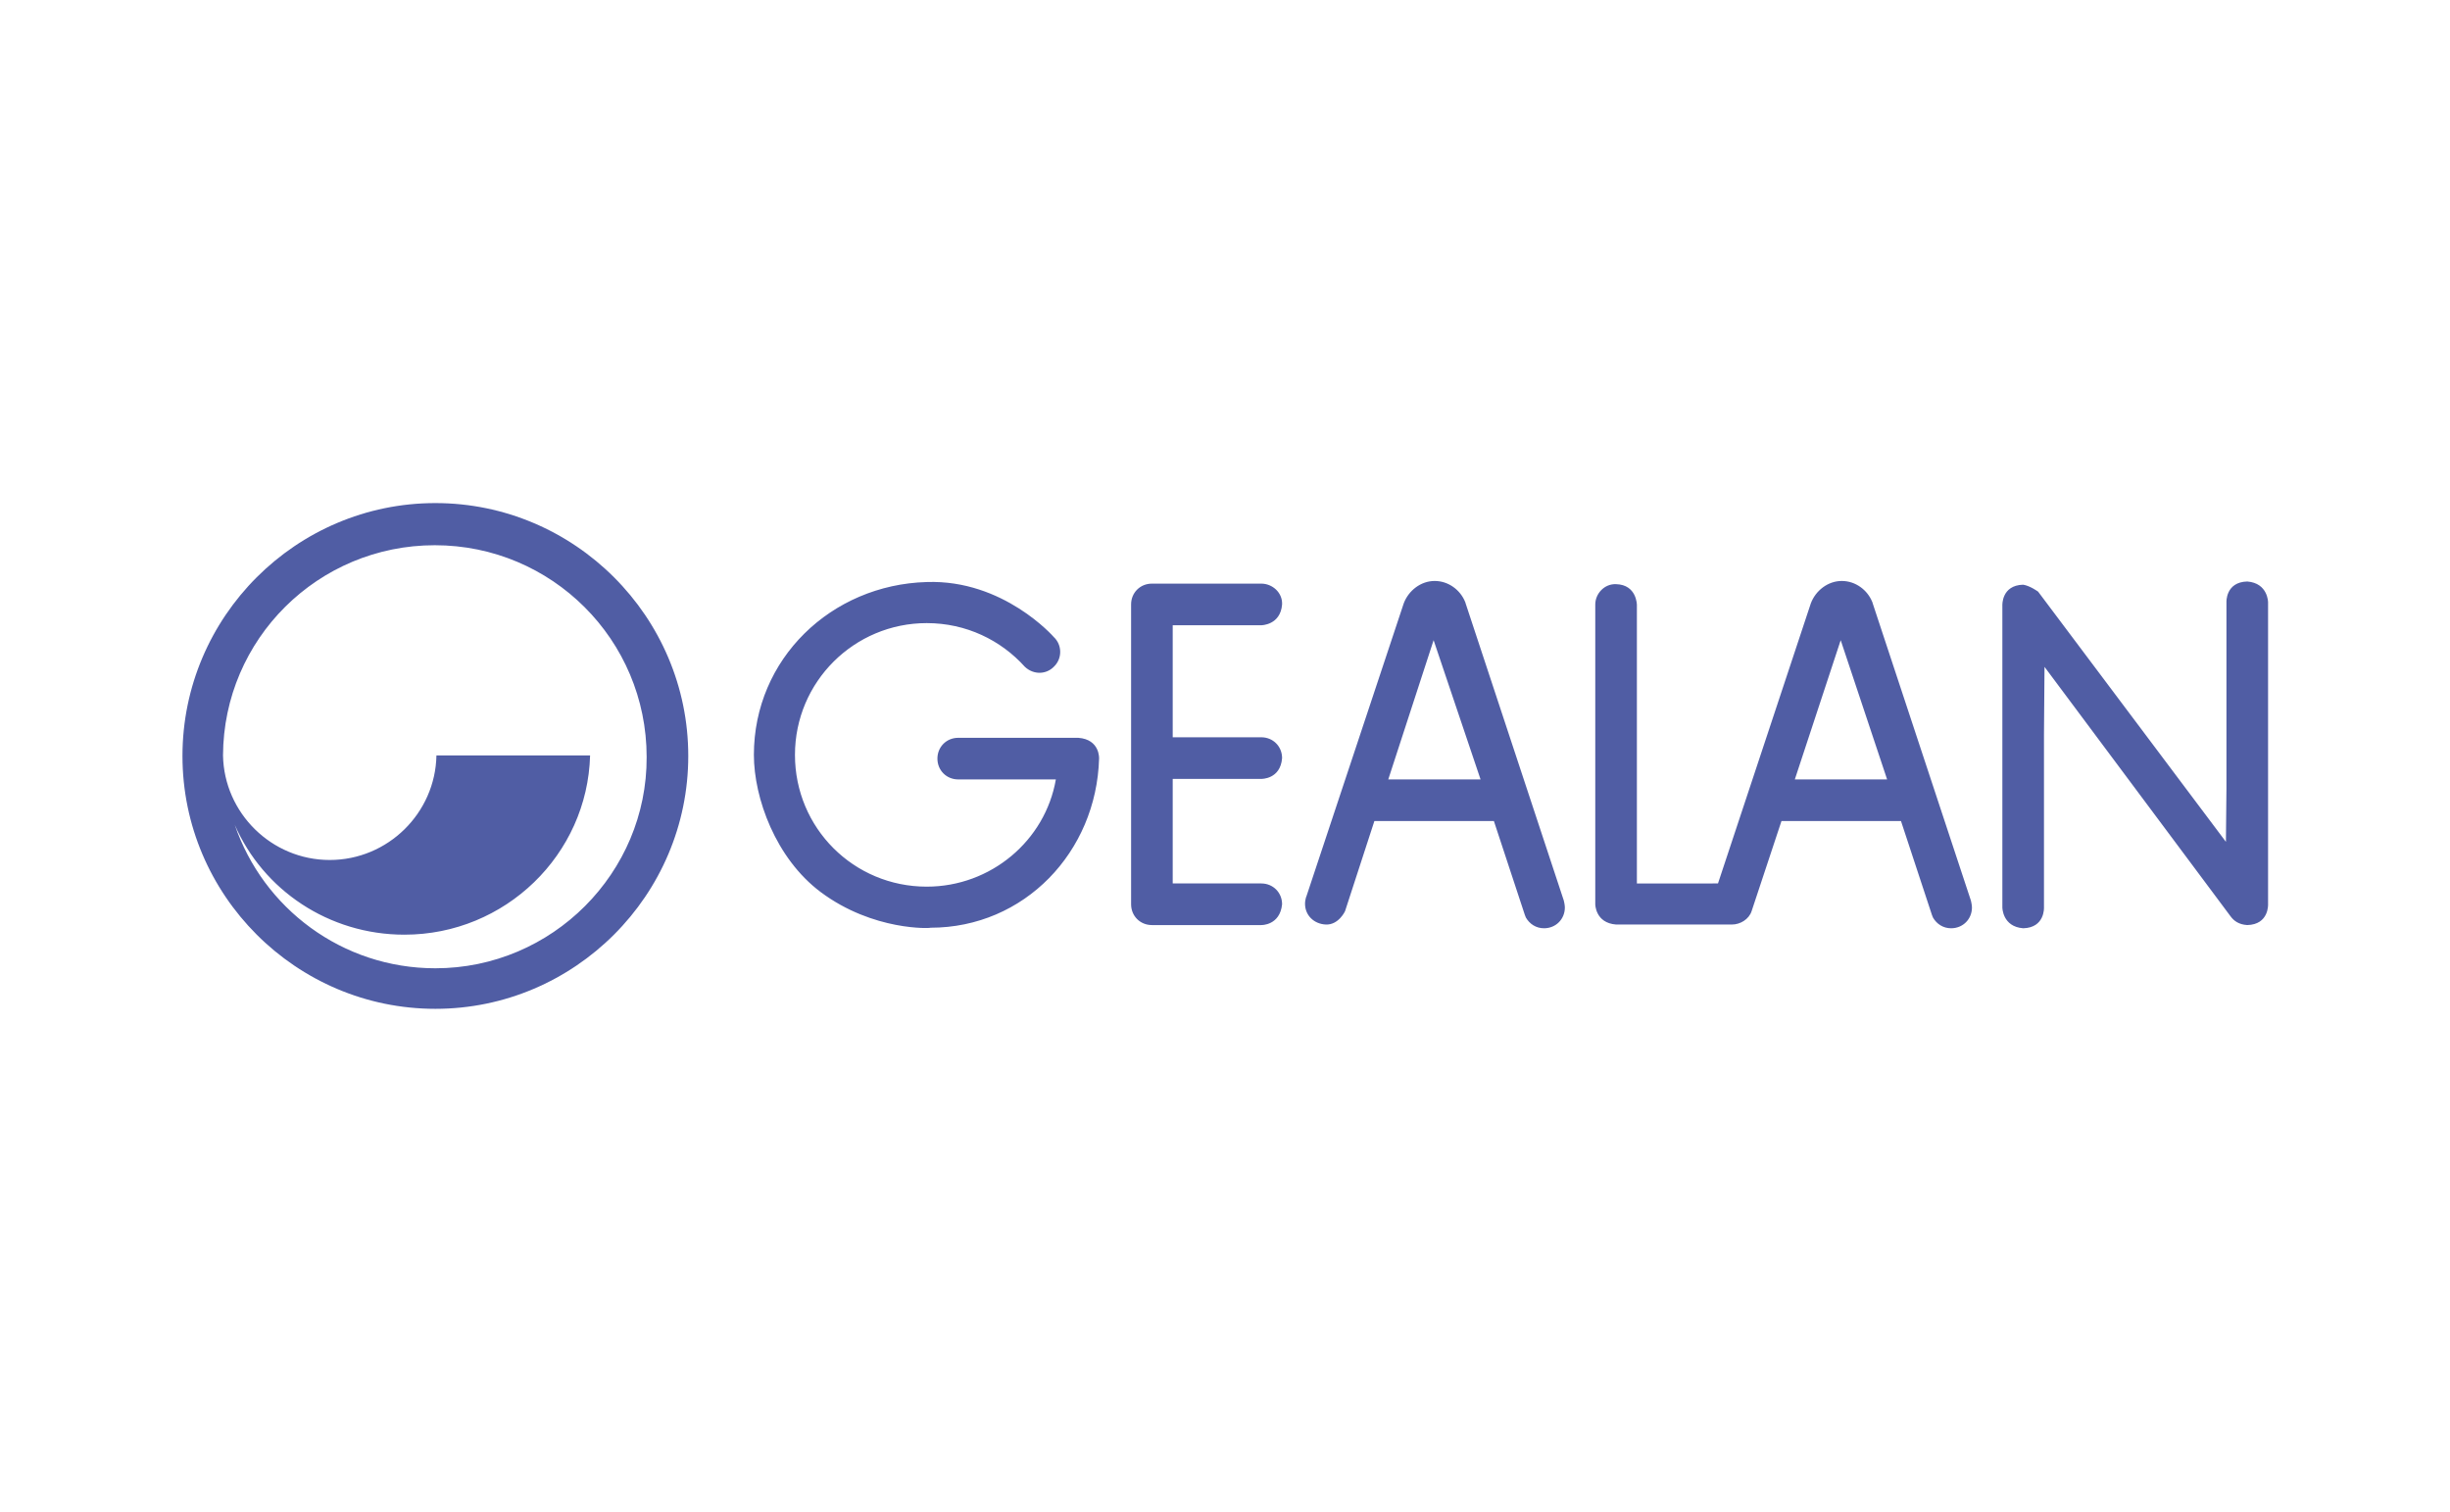 <?xml version="1.0" encoding="UTF-8"?> <!-- Generator: Adobe Illustrator 22.0.1, SVG Export Plug-In . SVG Version: 6.00 Build 0) --> <svg xmlns="http://www.w3.org/2000/svg" xmlns:xlink="http://www.w3.org/1999/xlink" id="Layer_1" x="0px" y="0px" viewBox="0 0 459.2 283.5" style="enable-background:new 0 0 459.2 283.5;" xml:space="preserve"> <style type="text/css"> .st0{display:none;} .st1{display:inline;} .st2{fill:none;} .st3{fill:#91BCBA;} .st4{fill:#5D7BBB;} .st5{fill:#505DA4;} </style> <g id="Layer_1_1_" class="st0"> <g class="st1"> <rect x="157.6" y="57.7" class="st2" width="144" height="168"></rect> <rect x="157.6" y="140.4" class="st3" width="144" height="21.2"></rect> <polygon class="st4" points="157.6,161.6 157.6,182.5 229.5,224 301.6,182.5 301.6,161.5 "></polygon> <path class="st4" d="M174.2,106.5v-1.4c0-1.5-1.2-2.6-2.7-2.6s-2.6,1.2-2.6,2.6v14v18h-11.2V99.2L202,73.5V137h-11.3V95.6 c0-1.5-1.2-2.6-2.7-2.6s-2.6,1.2-2.6,2.7v41.4h-11.2V106.5z"></path> <path class="st4" d="M241,64.2l27.8,16.2V100h-11.2V86.3c0-1.5-1.2-2.6-2.6-2.6c-1.5,0-2.6,0.9-2.6,2.4v40.8 c0,1.5,1.2,2.6,2.6,2.6c1.5,0,2.6-1.2,2.6-2.6v-12h11.2V137H241L241,64.2z"></path> <path class="st4" d="M207.5,96.4l16.5-9.6V76.4c-0.1-1.4-1.3-2.4-2.7-2.4c-1.5,0-2.6,1.2-2.6,2.6V82l-11.1,6.3V70.6L230,57.7 l5.3,3.1V137h-27.7L207.5,96.4L207.5,96.4z M224,127.2v-26.6c0-1.5-1.3-2.6-2.7-2.6c-1.5,0-2.7,1.2-2.7,2.6v26.5 c0,1.5,1.2,2.7,2.7,2.7C222.7,129.9,224,128.7,224,127.2L224,127.2z"></path> <path class="st4" d="M274.4,83.6l27.2,15.7V137h-27.2V83.6z M290.8,127.6v-22.2c0-1.5-1.3-2.6-2.8-2.6s-2.6,1.2-2.6,2.6v22.2 c0,1.5,1.1,2.6,2.6,2.6C289.5,130.3,290.8,129.1,290.8,127.6L290.8,127.6z"></path> </g> </g> <g id="Layer_2_1_"> <g> <path class="st5" d="M81.6,94.3c-26.1,0-47.4,21.3-47.4,47.4s21.3,47.4,47.4,47.4s47.4-21.3,47.4-47.4S107.7,94.3,81.6,94.3 L81.6,94.3z M81.6,181.5c-17.5,0-32.3-11.3-37.6-26.9c5.3,12.2,17.6,20.6,31.8,20.6c18.9,0,34.3-15,34.8-33.6H81.8 c-0.2,10.8-9.1,19.6-20,19.6s-19.8-8.8-20-19.6l0,0c0.1-21.8,17.8-39.4,39.7-39.4c21.9,0,39.7,17.7,39.7,39.7 C121.3,163.6,103.5,181.5,81.6,181.5L81.6,181.5z M153.8,167.2c-8.4-6.3-12.5-17.6-12.5-25.7c0-18,14.5-31.9,32.4-32.4 c14.4-0.5,23.8,10.3,23.8,10.3c1.6,1.5,1.6,4,0.1,5.5c-1.5,1.6-3.9,1.6-5.5,0.1l0,0c-4.5-5-11-8.2-18.4-8.2 c-13.6,0-24.7,11-24.7,24.7s11,24.7,24.7,24.7c12,0,22.2-8.6,24.2-20.1h-18.3c-2.2,0-3.9-1.7-3.9-3.9s1.7-3.9,3.9-3.9h22.5 c4.1,0.3,3.9,3.9,3.9,3.9c-0.5,17.5-14,31.7-31.6,31.7C174.6,174,163.7,174.6,153.8,167.2L153.8,167.2z M212,169.5 c0,2.2,1.7,3.9,3.9,3.9l0,0h20.5c0,0,3.5,0.1,3.9-3.9c0-2.2-1.7-3.9-3.9-3.9h-16.6v-19.6h16.6c0,0,3.6,0.1,3.9-3.9 c0-2.2-1.7-3.9-3.9-3.9h-16.6v-21h16.6c0,0,3.6,0,3.9-3.9c0.1-2.2-1.8-3.9-3.9-3.9c-0.3,0-20.5,0-20.5,0c-2.2,0-3.9,1.7-3.9,3.9 v56.2V169.5L212,169.5z M383.2,125l34.9,46.8l0,0c0.6,0.8,1.5,1.5,3.1,1.6c4.1-0.1,3.9-3.9,3.9-3.9v-32.6l0,0v-24 c0,0,0-3.6-3.9-3.9c-4.1,0.1-3.9,3.9-3.9,3.9v34.9l-0.1,10L382,110.9c0,0-1.5-1.1-2.8-1.3c-4.1,0.1-3.9,3.9-3.9,3.9V146v24.1 c0,0,0,3.6,3.9,3.9c4.1-0.1,3.9-3.9,3.9-3.9v-32.5l0,0L383.2,125L383.2,125L383.2,125z M336.4,146.1h17.3L345,120L336.4,146.1 L336.4,146.1z M324.6,173.3h-21.7c-3.9-0.3-3.9-3.8-3.9-3.8v-56.2c0-2,1.7-3.9,3.9-3.8c3.9,0.1,3.9,3.9,3.9,3.9v52.2H322 l17.4-52.5c0.9-2.4,3.2-4.2,5.8-4.2s4.8,1.7,5.7,3.9c0,0,0.1,0.2,0.1,0.3l18.4,55.7c0,0,0.2,0.8,0.2,1.3c0,2.2-1.7,3.9-3.9,3.9 c-1.5,0-2.7-0.8-3.4-2c-0.1-0.2-0.2-0.5-0.2-0.5l-5.8-17.6h-22.4l-5.6,16.9l0,0C327.8,172.3,326.2,173.3,324.6,173.3L324.6,173.3 L324.6,173.3z M260.2,146.1h17.3l-8.8-26.1L260.2,146.1L260.2,146.1z M248.5,173.3c-2.2-0.1-3.9-1.7-3.9-3.9 c0-0.5,0.1-0.8,0.2-1.3v0.1l18.3-55.1c0.9-2.4,3.2-4.2,5.8-4.2c2.6,0,4.8,1.7,5.7,3.9c0,0,0.1,0.2,0.1,0.3l18.4,55.7 c0,0,0.2,0.8,0.2,1.3c0,2.2-1.7,3.9-3.9,3.9c-1.5,0-2.7-0.8-3.4-2c-0.1-0.2-0.2-0.5-0.2-0.5l-5.8-17.6h-22.4l-5.5,16.9 C252.1,170.8,250.9,173.4,248.5,173.3L248.5,173.3z"></path> </g> </g> </svg> 